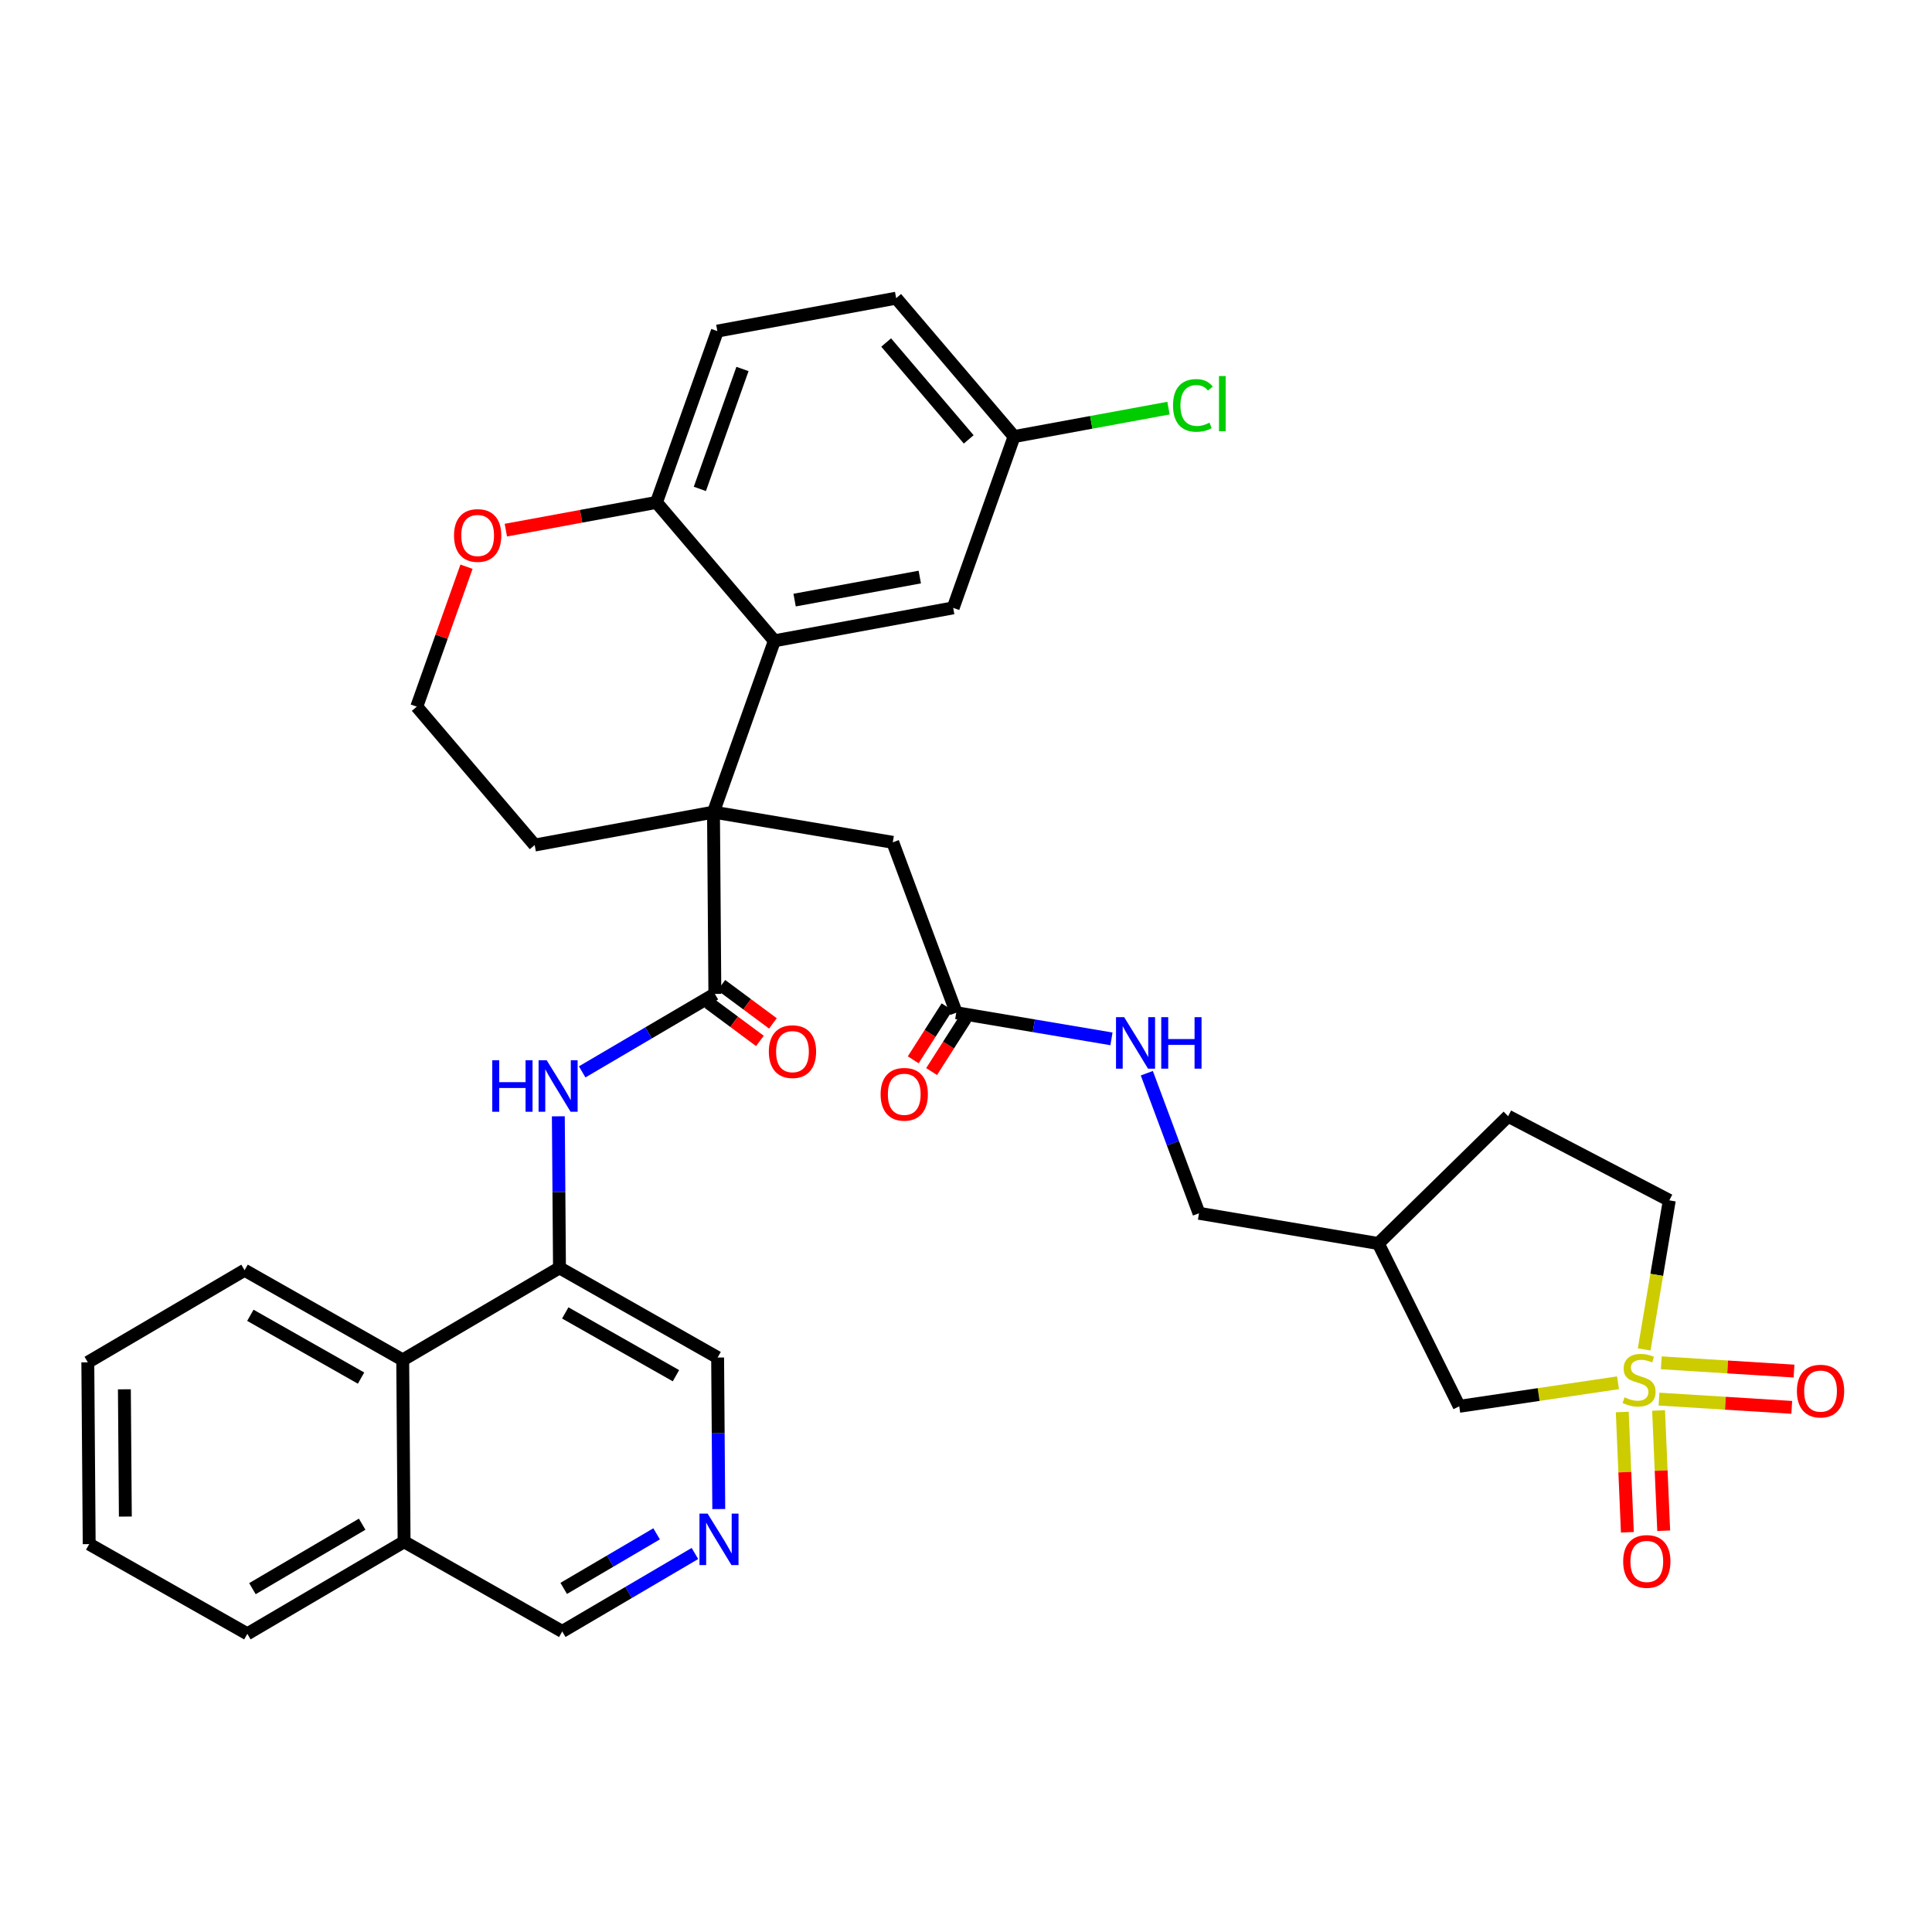 <?xml version='1.0' encoding='iso-8859-1'?>
<svg version='1.1' baseProfile='full'
              xmlns='http://www.w3.org/2000/svg'
                      xmlns:rdkit='http://www.rdkit.org/xml'
                      xmlns:xlink='http://www.w3.org/1999/xlink'
                  xml:space='preserve'
width='300px' height='300px' viewBox='0 0 300 300'>
<!-- END OF HEADER -->
<rect style='opacity:1.0;fill:#FFFFFF;stroke:none' width='300' height='300' x='0' y='0'> </rect>
<rect style='opacity:1.0;fill:#FFFFFF;stroke:none' width='300' height='300' x='0' y='0'> </rect>
<path class='bond-0 atom-0 atom-1' d='M 144.66,166.391 L 147.287,162.277' style='fill:none;fill-rule:evenodd;stroke:#FF0000;stroke-width:2.0px;stroke-linecap:butt;stroke-linejoin:miter;stroke-opacity:1' />
<path class='bond-0 atom-0 atom-1' d='M 147.287,162.277 L 149.914,158.164' style='fill:none;fill-rule:evenodd;stroke:#000000;stroke-width:2.0px;stroke-linecap:butt;stroke-linejoin:miter;stroke-opacity:1' />
<path class='bond-0 atom-0 atom-1' d='M 141.805,164.567 L 144.432,160.454' style='fill:none;fill-rule:evenodd;stroke:#FF0000;stroke-width:2.0px;stroke-linecap:butt;stroke-linejoin:miter;stroke-opacity:1' />
<path class='bond-0 atom-0 atom-1' d='M 144.432,160.454 L 147.059,156.34' style='fill:none;fill-rule:evenodd;stroke:#000000;stroke-width:2.0px;stroke-linecap:butt;stroke-linejoin:miter;stroke-opacity:1' />
<path class='bond-1 atom-1 atom-2' d='M 148.486,157.252 L 138.63,130.796' style='fill:none;fill-rule:evenodd;stroke:#000000;stroke-width:2.0px;stroke-linecap:butt;stroke-linejoin:miter;stroke-opacity:1' />
<path class='bond-26 atom-1 atom-27' d='M 148.486,157.252 L 160.537,159.283' style='fill:none;fill-rule:evenodd;stroke:#000000;stroke-width:2.0px;stroke-linecap:butt;stroke-linejoin:miter;stroke-opacity:1' />
<path class='bond-26 atom-1 atom-27' d='M 160.537,159.283 L 172.588,161.314' style='fill:none;fill-rule:evenodd;stroke:#0000FF;stroke-width:2.0px;stroke-linecap:butt;stroke-linejoin:miter;stroke-opacity:1' />
<path class='bond-2 atom-2 atom-3' d='M 138.63,130.796 L 110.79,126.105' style='fill:none;fill-rule:evenodd;stroke:#000000;stroke-width:2.0px;stroke-linecap:butt;stroke-linejoin:miter;stroke-opacity:1' />
<path class='bond-3 atom-3 atom-4' d='M 110.79,126.105 L 111.004,154.336' style='fill:none;fill-rule:evenodd;stroke:#000000;stroke-width:2.0px;stroke-linecap:butt;stroke-linejoin:miter;stroke-opacity:1' />
<path class='bond-16 atom-3 atom-17' d='M 110.79,126.105 L 83.025,131.218' style='fill:none;fill-rule:evenodd;stroke:#000000;stroke-width:2.0px;stroke-linecap:butt;stroke-linejoin:miter;stroke-opacity:1' />
<path class='bond-35 atom-26 atom-3' d='M 120.245,99.503 L 110.79,126.105' style='fill:none;fill-rule:evenodd;stroke:#000000;stroke-width:2.0px;stroke-linecap:butt;stroke-linejoin:miter;stroke-opacity:1' />
<path class='bond-4 atom-4 atom-5' d='M 109.995,155.696 L 113.998,158.665' style='fill:none;fill-rule:evenodd;stroke:#000000;stroke-width:2.0px;stroke-linecap:butt;stroke-linejoin:miter;stroke-opacity:1' />
<path class='bond-4 atom-4 atom-5' d='M 113.998,158.665 L 118,161.634' style='fill:none;fill-rule:evenodd;stroke:#FF0000;stroke-width:2.0px;stroke-linecap:butt;stroke-linejoin:miter;stroke-opacity:1' />
<path class='bond-4 atom-4 atom-5' d='M 112.013,152.975 L 116.016,155.944' style='fill:none;fill-rule:evenodd;stroke:#000000;stroke-width:2.0px;stroke-linecap:butt;stroke-linejoin:miter;stroke-opacity:1' />
<path class='bond-4 atom-4 atom-5' d='M 116.016,155.944 L 120.018,158.913' style='fill:none;fill-rule:evenodd;stroke:#FF0000;stroke-width:2.0px;stroke-linecap:butt;stroke-linejoin:miter;stroke-opacity:1' />
<path class='bond-5 atom-4 atom-6' d='M 111.004,154.336 L 100.702,160.388' style='fill:none;fill-rule:evenodd;stroke:#000000;stroke-width:2.0px;stroke-linecap:butt;stroke-linejoin:miter;stroke-opacity:1' />
<path class='bond-5 atom-4 atom-6' d='M 100.702,160.388 L 90.4,166.441' style='fill:none;fill-rule:evenodd;stroke:#0000FF;stroke-width:2.0px;stroke-linecap:butt;stroke-linejoin:miter;stroke-opacity:1' />
<path class='bond-6 atom-6 atom-7' d='M 86.698,173.34 L 86.787,185.104' style='fill:none;fill-rule:evenodd;stroke:#0000FF;stroke-width:2.0px;stroke-linecap:butt;stroke-linejoin:miter;stroke-opacity:1' />
<path class='bond-6 atom-6 atom-7' d='M 86.787,185.104 L 86.876,196.868' style='fill:none;fill-rule:evenodd;stroke:#000000;stroke-width:2.0px;stroke-linecap:butt;stroke-linejoin:miter;stroke-opacity:1' />
<path class='bond-7 atom-7 atom-8' d='M 86.876,196.868 L 111.432,210.798' style='fill:none;fill-rule:evenodd;stroke:#000000;stroke-width:2.0px;stroke-linecap:butt;stroke-linejoin:miter;stroke-opacity:1' />
<path class='bond-7 atom-7 atom-8' d='M 87.773,203.869 L 104.962,213.62' style='fill:none;fill-rule:evenodd;stroke:#000000;stroke-width:2.0px;stroke-linecap:butt;stroke-linejoin:miter;stroke-opacity:1' />
<path class='bond-37 atom-16 atom-7' d='M 62.534,211.169 L 86.876,196.868' style='fill:none;fill-rule:evenodd;stroke:#000000;stroke-width:2.0px;stroke-linecap:butt;stroke-linejoin:miter;stroke-opacity:1' />
<path class='bond-8 atom-8 atom-9' d='M 111.432,210.798 L 111.521,222.562' style='fill:none;fill-rule:evenodd;stroke:#000000;stroke-width:2.0px;stroke-linecap:butt;stroke-linejoin:miter;stroke-opacity:1' />
<path class='bond-8 atom-8 atom-9' d='M 111.521,222.562 L 111.61,234.326' style='fill:none;fill-rule:evenodd;stroke:#0000FF;stroke-width:2.0px;stroke-linecap:butt;stroke-linejoin:miter;stroke-opacity:1' />
<path class='bond-9 atom-9 atom-10' d='M 107.908,241.225 L 97.606,247.278' style='fill:none;fill-rule:evenodd;stroke:#0000FF;stroke-width:2.0px;stroke-linecap:butt;stroke-linejoin:miter;stroke-opacity:1' />
<path class='bond-9 atom-9 atom-10' d='M 97.606,247.278 L 87.304,253.33' style='fill:none;fill-rule:evenodd;stroke:#000000;stroke-width:2.0px;stroke-linecap:butt;stroke-linejoin:miter;stroke-opacity:1' />
<path class='bond-9 atom-9 atom-10' d='M 101.957,238.173 L 94.746,242.409' style='fill:none;fill-rule:evenodd;stroke:#0000FF;stroke-width:2.0px;stroke-linecap:butt;stroke-linejoin:miter;stroke-opacity:1' />
<path class='bond-9 atom-9 atom-10' d='M 94.746,242.409 L 87.534,246.646' style='fill:none;fill-rule:evenodd;stroke:#000000;stroke-width:2.0px;stroke-linecap:butt;stroke-linejoin:miter;stroke-opacity:1' />
<path class='bond-10 atom-10 atom-11' d='M 87.304,253.33 L 62.748,239.4' style='fill:none;fill-rule:evenodd;stroke:#000000;stroke-width:2.0px;stroke-linecap:butt;stroke-linejoin:miter;stroke-opacity:1' />
<path class='bond-11 atom-11 atom-12' d='M 62.748,239.4 L 38.406,253.7' style='fill:none;fill-rule:evenodd;stroke:#000000;stroke-width:2.0px;stroke-linecap:butt;stroke-linejoin:miter;stroke-opacity:1' />
<path class='bond-11 atom-11 atom-12' d='M 56.236,236.676 L 39.197,246.687' style='fill:none;fill-rule:evenodd;stroke:#000000;stroke-width:2.0px;stroke-linecap:butt;stroke-linejoin:miter;stroke-opacity:1' />
<path class='bond-39 atom-16 atom-11' d='M 62.534,211.169 L 62.748,239.4' style='fill:none;fill-rule:evenodd;stroke:#000000;stroke-width:2.0px;stroke-linecap:butt;stroke-linejoin:miter;stroke-opacity:1' />
<path class='bond-12 atom-12 atom-13' d='M 38.406,253.7 L 13.85,239.77' style='fill:none;fill-rule:evenodd;stroke:#000000;stroke-width:2.0px;stroke-linecap:butt;stroke-linejoin:miter;stroke-opacity:1' />
<path class='bond-13 atom-13 atom-14' d='M 13.85,239.77 L 13.636,211.539' style='fill:none;fill-rule:evenodd;stroke:#000000;stroke-width:2.0px;stroke-linecap:butt;stroke-linejoin:miter;stroke-opacity:1' />
<path class='bond-13 atom-13 atom-14' d='M 19.464,235.493 L 19.315,215.731' style='fill:none;fill-rule:evenodd;stroke:#000000;stroke-width:2.0px;stroke-linecap:butt;stroke-linejoin:miter;stroke-opacity:1' />
<path class='bond-14 atom-14 atom-15' d='M 13.636,211.539 L 37.978,197.238' style='fill:none;fill-rule:evenodd;stroke:#000000;stroke-width:2.0px;stroke-linecap:butt;stroke-linejoin:miter;stroke-opacity:1' />
<path class='bond-15 atom-15 atom-16' d='M 37.978,197.238 L 62.534,211.169' style='fill:none;fill-rule:evenodd;stroke:#000000;stroke-width:2.0px;stroke-linecap:butt;stroke-linejoin:miter;stroke-opacity:1' />
<path class='bond-15 atom-15 atom-16' d='M 38.876,204.239 L 56.065,213.99' style='fill:none;fill-rule:evenodd;stroke:#000000;stroke-width:2.0px;stroke-linecap:butt;stroke-linejoin:miter;stroke-opacity:1' />
<path class='bond-17 atom-17 atom-18' d='M 83.025,131.218 L 64.715,109.729' style='fill:none;fill-rule:evenodd;stroke:#000000;stroke-width:2.0px;stroke-linecap:butt;stroke-linejoin:miter;stroke-opacity:1' />
<path class='bond-18 atom-18 atom-19' d='M 64.715,109.729 L 68.576,98.864' style='fill:none;fill-rule:evenodd;stroke:#000000;stroke-width:2.0px;stroke-linecap:butt;stroke-linejoin:miter;stroke-opacity:1' />
<path class='bond-18 atom-18 atom-19' d='M 68.576,98.864 L 72.438,88' style='fill:none;fill-rule:evenodd;stroke:#FF0000;stroke-width:2.0px;stroke-linecap:butt;stroke-linejoin:miter;stroke-opacity:1' />
<path class='bond-19 atom-19 atom-20' d='M 78.546,82.321 L 90.24,80.168' style='fill:none;fill-rule:evenodd;stroke:#FF0000;stroke-width:2.0px;stroke-linecap:butt;stroke-linejoin:miter;stroke-opacity:1' />
<path class='bond-19 atom-19 atom-20' d='M 90.24,80.168 L 101.935,78.014' style='fill:none;fill-rule:evenodd;stroke:#000000;stroke-width:2.0px;stroke-linecap:butt;stroke-linejoin:miter;stroke-opacity:1' />
<path class='bond-20 atom-20 atom-21' d='M 101.935,78.014 L 111.389,51.412' style='fill:none;fill-rule:evenodd;stroke:#000000;stroke-width:2.0px;stroke-linecap:butt;stroke-linejoin:miter;stroke-opacity:1' />
<path class='bond-20 atom-20 atom-21' d='M 108.673,75.915 L 115.292,57.294' style='fill:none;fill-rule:evenodd;stroke:#000000;stroke-width:2.0px;stroke-linecap:butt;stroke-linejoin:miter;stroke-opacity:1' />
<path class='bond-38 atom-26 atom-20' d='M 120.245,99.503 L 101.935,78.014' style='fill:none;fill-rule:evenodd;stroke:#000000;stroke-width:2.0px;stroke-linecap:butt;stroke-linejoin:miter;stroke-opacity:1' />
<path class='bond-21 atom-21 atom-22' d='M 111.389,51.412 L 139.155,46.3' style='fill:none;fill-rule:evenodd;stroke:#000000;stroke-width:2.0px;stroke-linecap:butt;stroke-linejoin:miter;stroke-opacity:1' />
<path class='bond-22 atom-22 atom-23' d='M 139.155,46.3 L 157.465,67.788' style='fill:none;fill-rule:evenodd;stroke:#000000;stroke-width:2.0px;stroke-linecap:butt;stroke-linejoin:miter;stroke-opacity:1' />
<path class='bond-22 atom-22 atom-23' d='M 137.603,53.185 L 150.421,68.227' style='fill:none;fill-rule:evenodd;stroke:#000000;stroke-width:2.0px;stroke-linecap:butt;stroke-linejoin:miter;stroke-opacity:1' />
<path class='bond-23 atom-23 atom-24' d='M 157.465,67.788 L 169.453,65.581' style='fill:none;fill-rule:evenodd;stroke:#000000;stroke-width:2.0px;stroke-linecap:butt;stroke-linejoin:miter;stroke-opacity:1' />
<path class='bond-23 atom-23 atom-24' d='M 169.453,65.581 L 181.441,63.373' style='fill:none;fill-rule:evenodd;stroke:#00CC00;stroke-width:2.0px;stroke-linecap:butt;stroke-linejoin:miter;stroke-opacity:1' />
<path class='bond-24 atom-23 atom-25' d='M 157.465,67.788 L 148.01,94.39' style='fill:none;fill-rule:evenodd;stroke:#000000;stroke-width:2.0px;stroke-linecap:butt;stroke-linejoin:miter;stroke-opacity:1' />
<path class='bond-25 atom-25 atom-26' d='M 148.01,94.39 L 120.245,99.503' style='fill:none;fill-rule:evenodd;stroke:#000000;stroke-width:2.0px;stroke-linecap:butt;stroke-linejoin:miter;stroke-opacity:1' />
<path class='bond-25 atom-25 atom-26' d='M 142.823,89.604 L 123.387,93.183' style='fill:none;fill-rule:evenodd;stroke:#000000;stroke-width:2.0px;stroke-linecap:butt;stroke-linejoin:miter;stroke-opacity:1' />
<path class='bond-27 atom-27 atom-28' d='M 178.078,166.647 L 182.13,177.523' style='fill:none;fill-rule:evenodd;stroke:#0000FF;stroke-width:2.0px;stroke-linecap:butt;stroke-linejoin:miter;stroke-opacity:1' />
<path class='bond-27 atom-27 atom-28' d='M 182.13,177.523 L 186.182,188.399' style='fill:none;fill-rule:evenodd;stroke:#000000;stroke-width:2.0px;stroke-linecap:butt;stroke-linejoin:miter;stroke-opacity:1' />
<path class='bond-28 atom-28 atom-29' d='M 186.182,188.399 L 214.022,193.091' style='fill:none;fill-rule:evenodd;stroke:#000000;stroke-width:2.0px;stroke-linecap:butt;stroke-linejoin:miter;stroke-opacity:1' />
<path class='bond-29 atom-29 atom-30' d='M 214.022,193.091 L 234.181,173.326' style='fill:none;fill-rule:evenodd;stroke:#000000;stroke-width:2.0px;stroke-linecap:butt;stroke-linejoin:miter;stroke-opacity:1' />
<path class='bond-36 atom-35 atom-29' d='M 226.59,218.371 L 214.022,193.091' style='fill:none;fill-rule:evenodd;stroke:#000000;stroke-width:2.0px;stroke-linecap:butt;stroke-linejoin:miter;stroke-opacity:1' />
<path class='bond-30 atom-30 atom-31' d='M 234.181,173.326 L 259.208,186.391' style='fill:none;fill-rule:evenodd;stroke:#000000;stroke-width:2.0px;stroke-linecap:butt;stroke-linejoin:miter;stroke-opacity:1' />
<path class='bond-31 atom-31 atom-32' d='M 259.208,186.391 L 257.257,197.965' style='fill:none;fill-rule:evenodd;stroke:#000000;stroke-width:2.0px;stroke-linecap:butt;stroke-linejoin:miter;stroke-opacity:1' />
<path class='bond-31 atom-31 atom-32' d='M 257.257,197.965 L 255.307,209.538' style='fill:none;fill-rule:evenodd;stroke:#CCCC00;stroke-width:2.0px;stroke-linecap:butt;stroke-linejoin:miter;stroke-opacity:1' />
<path class='bond-32 atom-32 atom-33' d='M 257.61,217.252 L 267.917,217.894' style='fill:none;fill-rule:evenodd;stroke:#CCCC00;stroke-width:2.0px;stroke-linecap:butt;stroke-linejoin:miter;stroke-opacity:1' />
<path class='bond-32 atom-32 atom-33' d='M 267.917,217.894 L 278.224,218.536' style='fill:none;fill-rule:evenodd;stroke:#FF0000;stroke-width:2.0px;stroke-linecap:butt;stroke-linejoin:miter;stroke-opacity:1' />
<path class='bond-32 atom-32 atom-33' d='M 257.961,211.616 L 268.268,212.259' style='fill:none;fill-rule:evenodd;stroke:#CCCC00;stroke-width:2.0px;stroke-linecap:butt;stroke-linejoin:miter;stroke-opacity:1' />
<path class='bond-32 atom-32 atom-33' d='M 268.268,212.259 L 278.575,212.901' style='fill:none;fill-rule:evenodd;stroke:#FF0000;stroke-width:2.0px;stroke-linecap:butt;stroke-linejoin:miter;stroke-opacity:1' />
<path class='bond-33 atom-32 atom-34' d='M 251.904,219.257 L 252.301,228.594' style='fill:none;fill-rule:evenodd;stroke:#CCCC00;stroke-width:2.0px;stroke-linecap:butt;stroke-linejoin:miter;stroke-opacity:1' />
<path class='bond-33 atom-32 atom-34' d='M 252.301,228.594 L 252.698,237.931' style='fill:none;fill-rule:evenodd;stroke:#FF0000;stroke-width:2.0px;stroke-linecap:butt;stroke-linejoin:miter;stroke-opacity:1' />
<path class='bond-33 atom-32 atom-34' d='M 257.545,219.017 L 257.942,228.354' style='fill:none;fill-rule:evenodd;stroke:#CCCC00;stroke-width:2.0px;stroke-linecap:butt;stroke-linejoin:miter;stroke-opacity:1' />
<path class='bond-33 atom-32 atom-34' d='M 257.942,228.354 L 258.339,237.691' style='fill:none;fill-rule:evenodd;stroke:#FF0000;stroke-width:2.0px;stroke-linecap:butt;stroke-linejoin:miter;stroke-opacity:1' />
<path class='bond-34 atom-32 atom-35' d='M 251.247,214.715 L 238.918,216.543' style='fill:none;fill-rule:evenodd;stroke:#CCCC00;stroke-width:2.0px;stroke-linecap:butt;stroke-linejoin:miter;stroke-opacity:1' />
<path class='bond-34 atom-32 atom-35' d='M 238.918,216.543 L 226.59,218.371' style='fill:none;fill-rule:evenodd;stroke:#000000;stroke-width:2.0px;stroke-linecap:butt;stroke-linejoin:miter;stroke-opacity:1' />
<path  class='atom-0' d='M 136.741 169.919
Q 136.741 168, 137.689 166.927
Q 138.638 165.854, 140.411 165.854
Q 142.184 165.854, 143.132 166.927
Q 144.081 168, 144.081 169.919
Q 144.081 171.862, 143.121 172.968
Q 142.161 174.064, 140.411 174.064
Q 138.649 174.064, 137.689 172.968
Q 136.741 171.873, 136.741 169.919
M 140.411 173.16
Q 141.63 173.16, 142.285 172.347
Q 142.952 171.523, 142.952 169.919
Q 142.952 168.35, 142.285 167.559
Q 141.63 166.757, 140.411 166.757
Q 139.191 166.757, 138.525 167.548
Q 137.87 168.338, 137.87 169.919
Q 137.87 171.534, 138.525 172.347
Q 139.191 173.16, 140.411 173.16
' fill='#FF0000'/>
<path  class='atom-5' d='M 119.384 163.297
Q 119.384 161.377, 120.333 160.305
Q 121.282 159.232, 123.054 159.232
Q 124.827 159.232, 125.776 160.305
Q 126.725 161.377, 126.725 163.297
Q 126.725 165.24, 125.765 166.346
Q 124.805 167.442, 123.054 167.442
Q 121.293 167.442, 120.333 166.346
Q 119.384 165.251, 119.384 163.297
M 123.054 166.538
Q 124.274 166.538, 124.929 165.725
Q 125.595 164.901, 125.595 163.297
Q 125.595 161.728, 124.929 160.937
Q 124.274 160.135, 123.054 160.135
Q 121.835 160.135, 121.169 160.926
Q 120.514 161.716, 120.514 163.297
Q 120.514 164.912, 121.169 165.725
Q 121.835 166.538, 123.054 166.538
' fill='#FF0000'/>
<path  class='atom-6' d='M 76.437 164.639
L 77.521 164.639
L 77.521 168.038
L 81.609 168.038
L 81.609 164.639
L 82.693 164.639
L 82.693 172.634
L 81.609 172.634
L 81.609 168.942
L 77.521 168.942
L 77.521 172.634
L 76.437 172.634
L 76.437 164.639
' fill='#0000FF'/>
<path  class='atom-6' d='M 84.895 164.639
L 87.515 168.874
Q 87.775 169.292, 88.192 170.048
Q 88.61 170.805, 88.633 170.85
L 88.633 164.639
L 89.694 164.639
L 89.694 172.634
L 88.599 172.634
L 85.787 168.004
Q 85.46 167.462, 85.109 166.841
Q 84.771 166.22, 84.669 166.028
L 84.669 172.634
L 83.63 172.634
L 83.63 164.639
L 84.895 164.639
' fill='#0000FF'/>
<path  class='atom-9' d='M 109.878 235.032
L 112.498 239.266
Q 112.758 239.684, 113.176 240.441
Q 113.594 241.198, 113.616 241.243
L 113.616 235.032
L 114.678 235.032
L 114.678 243.027
L 113.582 243.027
L 110.771 238.397
Q 110.443 237.855, 110.093 237.234
Q 109.754 236.613, 109.653 236.421
L 109.653 243.027
L 108.614 243.027
L 108.614 235.032
L 109.878 235.032
' fill='#0000FF'/>
<path  class='atom-19' d='M 70.499 83.15
Q 70.499 81.23, 71.448 80.157
Q 72.397 79.084, 74.17 79.084
Q 75.943 79.084, 76.891 80.157
Q 77.84 81.23, 77.84 83.15
Q 77.84 85.092, 76.88 86.199
Q 75.92 87.294, 74.17 87.294
Q 72.408 87.294, 71.448 86.199
Q 70.499 85.103, 70.499 83.15
M 74.17 86.391
Q 75.389 86.391, 76.044 85.578
Q 76.71 84.753, 76.71 83.15
Q 76.71 81.58, 76.044 80.789
Q 75.389 79.988, 74.17 79.988
Q 72.95 79.988, 72.284 80.778
Q 71.629 81.569, 71.629 83.15
Q 71.629 84.764, 72.284 85.578
Q 72.95 86.391, 74.17 86.391
' fill='#FF0000'/>
<path  class='atom-24' d='M 182.147 62.952
Q 182.147 60.965, 183.073 59.926
Q 184.01 58.876, 185.783 58.876
Q 187.432 58.876, 188.313 60.039
L 187.568 60.648
Q 186.924 59.802, 185.783 59.802
Q 184.575 59.802, 183.931 60.615
Q 183.299 61.416, 183.299 62.952
Q 183.299 64.533, 183.954 65.346
Q 184.62 66.159, 185.908 66.159
Q 186.788 66.159, 187.816 65.629
L 188.132 66.476
Q 187.714 66.747, 187.082 66.905
Q 186.45 67.063, 185.75 67.063
Q 184.01 67.063, 183.073 66.001
Q 182.147 64.94, 182.147 62.952
' fill='#00CC00'/>
<path  class='atom-24' d='M 189.284 58.39
L 190.323 58.39
L 190.323 66.961
L 189.284 66.961
L 189.284 58.39
' fill='#00CC00'/>
<path  class='atom-27' d='M 174.558 157.946
L 177.178 162.181
Q 177.438 162.599, 177.856 163.355
Q 178.274 164.112, 178.296 164.157
L 178.296 157.946
L 179.358 157.946
L 179.358 165.941
L 178.262 165.941
L 175.451 161.311
Q 175.123 160.769, 174.773 160.148
Q 174.434 159.527, 174.333 159.335
L 174.333 165.941
L 173.294 165.941
L 173.294 157.946
L 174.558 157.946
' fill='#0000FF'/>
<path  class='atom-27' d='M 180.318 157.946
L 181.402 157.946
L 181.402 161.345
L 185.49 161.345
L 185.49 157.946
L 186.574 157.946
L 186.574 165.941
L 185.49 165.941
L 185.49 162.249
L 181.402 162.249
L 181.402 165.941
L 180.318 165.941
L 180.318 157.946
' fill='#0000FF'/>
<path  class='atom-32' d='M 252.258 216.974
Q 252.348 217.008, 252.721 217.166
Q 253.093 217.325, 253.5 217.426
Q 253.918 217.517, 254.324 217.517
Q 255.081 217.517, 255.521 217.155
Q 255.962 216.782, 255.962 216.139
Q 255.962 215.698, 255.736 215.427
Q 255.521 215.156, 255.182 215.01
Q 254.844 214.863, 254.279 214.693
Q 253.568 214.479, 253.138 214.275
Q 252.721 214.072, 252.416 213.643
Q 252.122 213.214, 252.122 212.491
Q 252.122 211.486, 252.8 210.865
Q 253.489 210.244, 254.844 210.244
Q 255.77 210.244, 256.82 210.684
L 256.56 211.554
Q 255.6 211.159, 254.878 211.159
Q 254.098 211.159, 253.669 211.486
Q 253.24 211.802, 253.251 212.356
Q 253.251 212.785, 253.466 213.045
Q 253.692 213.304, 254.008 213.451
Q 254.336 213.598, 254.878 213.767
Q 255.6 213.993, 256.029 214.219
Q 256.459 214.445, 256.763 214.908
Q 257.08 215.36, 257.08 216.139
Q 257.08 217.246, 256.334 217.844
Q 255.6 218.431, 254.369 218.431
Q 253.658 218.431, 253.116 218.273
Q 252.585 218.126, 251.953 217.867
L 252.258 216.974
' fill='#CCCC00'/>
<path  class='atom-33' d='M 279.023 216.009
Q 279.023 214.089, 279.972 213.016
Q 280.921 211.944, 282.693 211.944
Q 284.466 211.944, 285.415 213.016
Q 286.364 214.089, 286.364 216.009
Q 286.364 217.951, 285.404 219.058
Q 284.444 220.153, 282.693 220.153
Q 280.932 220.153, 279.972 219.058
Q 279.023 217.963, 279.023 216.009
M 282.693 219.25
Q 283.913 219.25, 284.568 218.437
Q 285.234 217.612, 285.234 216.009
Q 285.234 214.439, 284.568 213.649
Q 283.913 212.847, 282.693 212.847
Q 281.474 212.847, 280.808 213.637
Q 280.153 214.428, 280.153 216.009
Q 280.153 217.624, 280.808 218.437
Q 281.474 219.25, 282.693 219.25
' fill='#FF0000'/>
<path  class='atom-34' d='M 252.045 242.459
Q 252.045 240.54, 252.994 239.467
Q 253.942 238.394, 255.715 238.394
Q 257.488 238.394, 258.437 239.467
Q 259.385 240.54, 259.385 242.459
Q 259.385 244.402, 258.425 245.508
Q 257.466 246.604, 255.715 246.604
Q 253.953 246.604, 252.994 245.508
Q 252.045 244.413, 252.045 242.459
M 255.715 245.7
Q 256.935 245.7, 257.59 244.887
Q 258.256 244.063, 258.256 242.459
Q 258.256 240.89, 257.59 240.099
Q 256.935 239.297, 255.715 239.297
Q 254.496 239.297, 253.829 240.088
Q 253.174 240.878, 253.174 242.459
Q 253.174 244.074, 253.829 244.887
Q 254.496 245.7, 255.715 245.7
' fill='#FF0000'/>
</svg>
